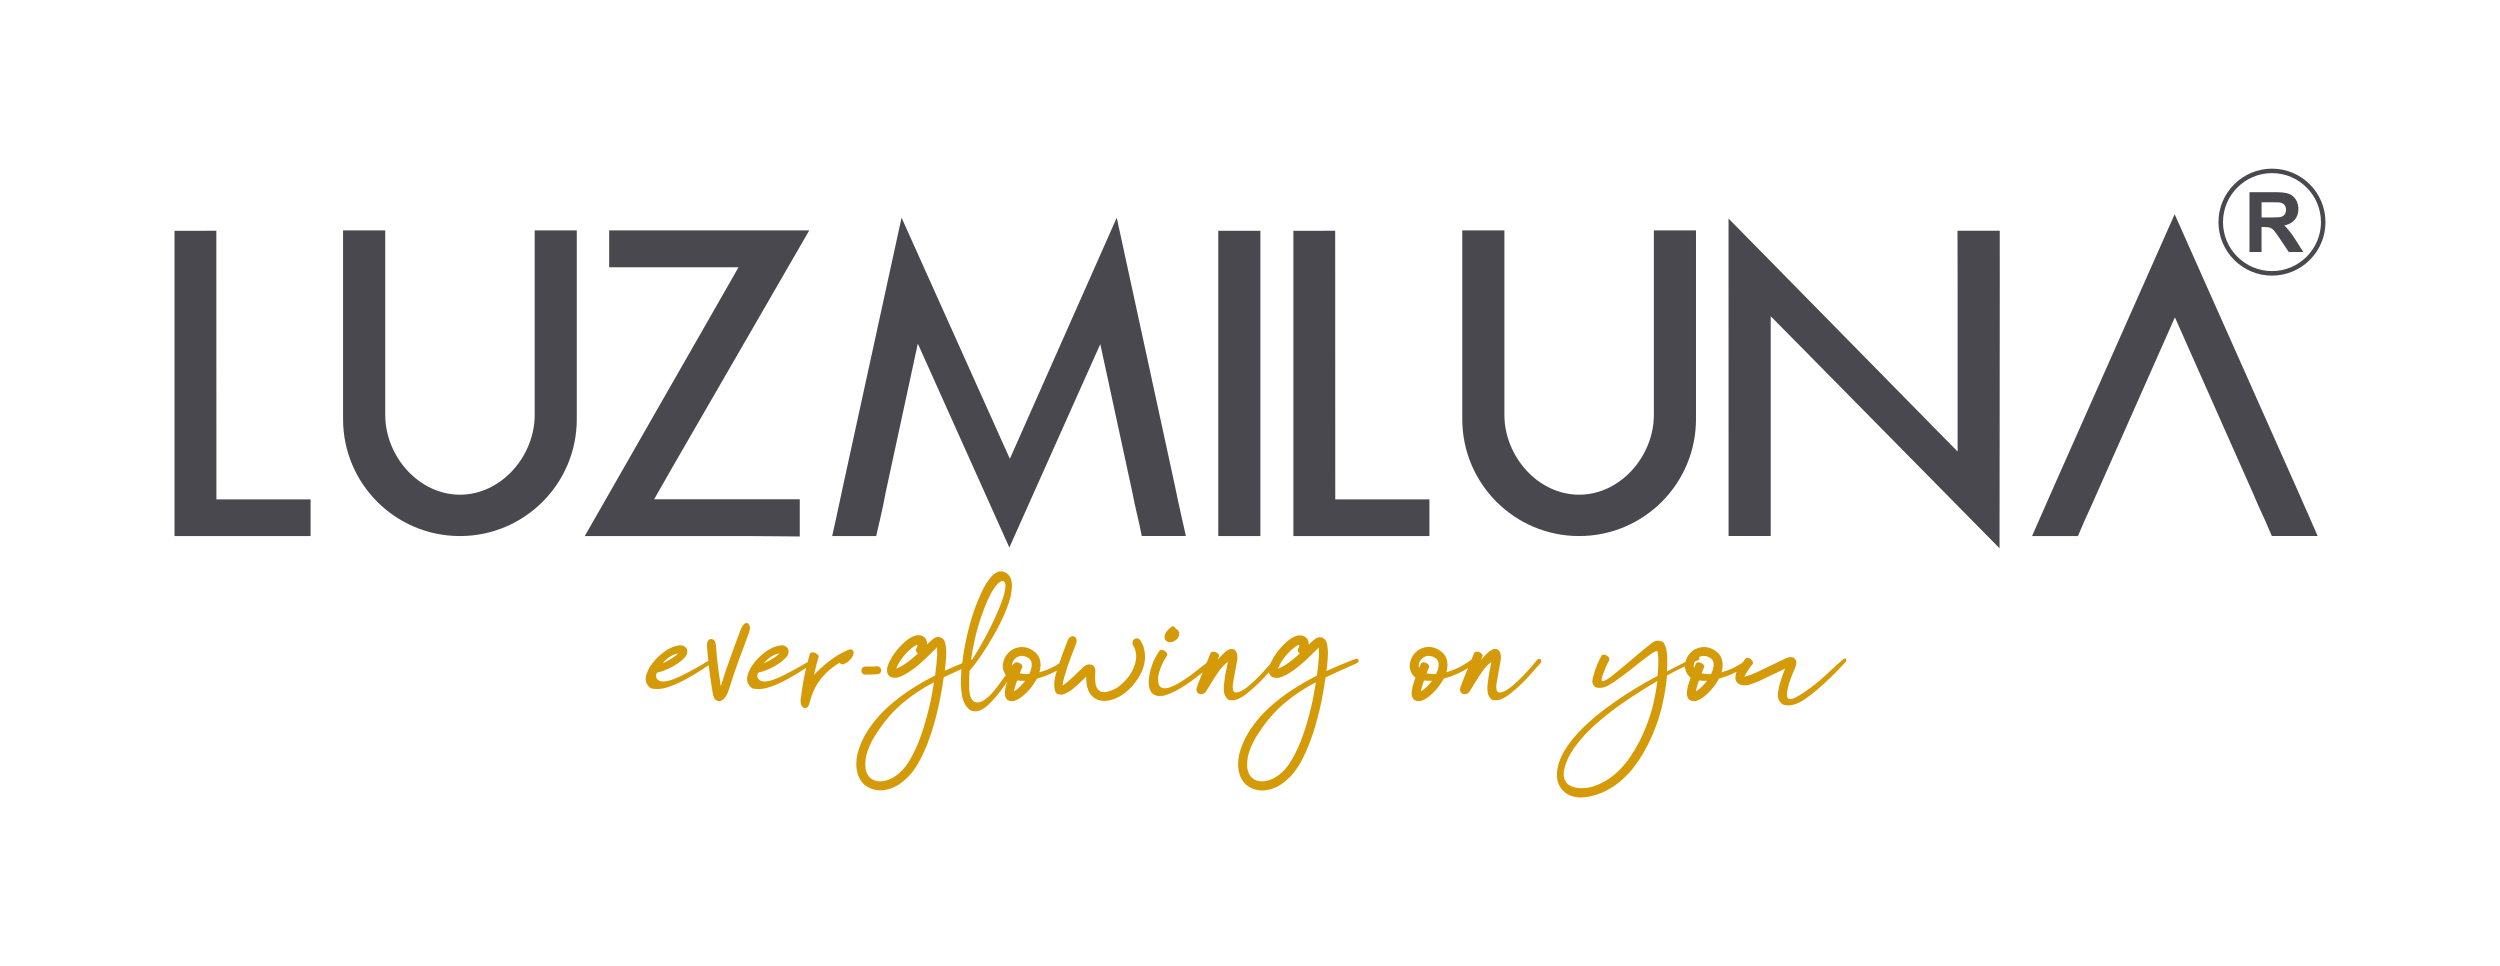 <?xml version="1.0" encoding="utf-8"?>
<!-- Generator: Adobe Illustrator 25.0.1, SVG Export Plug-In . SVG Version: 6.00 Build 0)  -->
<svg version="1.1" id="Layer_1" xmlns="http://www.w3.org/2000/svg" xmlns:xlink="http://www.w3.org/1999/xlink" x="0px" y="0px"
	 viewBox="0 0 710.93 274.73" style="enable-background:new 0 0 710.93 274.73;" xml:space="preserve">
<style type="text/css">
	.st0{fill:#48484E;}
	.st1{fill:#D49A08;}
</style>
<g>
	<g>
		<path class="st0" d="M556.66,65.63c0,2.36,0.03,10.49,0.03,15.03v39.64v8.11l-65.14-66.26l0.01,90.28l11.98,0v-62.5
			c3.04,3.08,5.69,5.72,9.33,9.44l55.74,56.54l0.07-75.39c0-4.34-0.01-12.54-0.01-14.9H556.66z"/>
		<path class="st0" d="M379.71,142.02v-0.49l-0.02-75.91l-11.89,0.01v86.81h23.81c4.34,0,12.53,0,14.88,0v-10.42
			c-2.36,0-10.54,0-14.88,0H379.71z"/>
		<rect x="346.44" y="65.63" class="st0" width="11.98" height="86.81"/>
		<path class="st0" d="M317.57,61.91l-30.2,68.13l0,0l-0.19,0.44l-30.8-68.57l-16.65,76.32c-0.89,4.39-3.08,14.21-3.08,14.21
			l12.51,0c0,0,1.96-8.13,2.71-12.47l7.2-33.31c1.01-4.69,1.54-7.15,1.81-8.41l0.12-0.54l26.03,57.99l25.86-57.84
			c0.29,1.33,0.99,4.58,2.02,9.33l7.09,32.79c0.74,4.09,1.93,8.35,2.68,12.44h12.55c0,0-2.15-9.39-3.27-14.97L317.57,61.91z"/>
		<path class="st0" d="M61.54,142.02v-0.49l-0.02-75.91l-11.89,0.01v86.81h23.81c4.34,0,12.53,0,14.88,0v-10.42
			c-2.36,0-10.54,0-14.88,0H61.54z"/>
		<path class="st0" d="M230.13,65.52h-42.02c-4.34,0-12.48,0-14.88-0.01V76h36.78l-5.42,9.5l-38.3,66.94h46.26
			c4.34,0,12.53,0.12,14.88,0.12v-10.58h-41.41l5.25-9.2L230.13,65.52z"/>
		<path class="st0" d="M653.19,139.04l-34.78-78.12l-34.6,78c-1.74,3.97-5.08,11.6-5.95,13.52h13.05c1.24-2.98,2.7-6.28,3.82-8.64
			l1.49-3.36l4.43-9.99c0.23-0.52,0.83-1.85,1.7-3.83l13.4-30.22c2.49-5.62,2.45-5.54,2.73-6.16l22.22,50.04l1.49,3.47
			c1.12,2.36,2.62,5.7,3.86,8.68h13.03C658.19,150.33,654.93,143,653.19,139.04z"/>
		<path class="st0" d="M470.31,65.63v20.44v31.92c0,11.74-9.52,22.69-21.25,22.69c-11.74,0-21.25-10.95-21.25-22.69V86.07V65.63
			v-0.11h-11.98v53.69c0,18.35,14.88,33.23,33.23,33.23h0c18.35,0,33.23-14.88,33.23-33.23V65.52h-11.98V65.63z"/>
		<path class="st0" d="M152.05,65.63v20.44v31.92c0,11.74-9.52,22.69-21.25,22.69c-11.74,0-21.25-10.95-21.25-22.69V86.07V65.63
			v-0.11H97.56v53.69c0,18.35,14.88,33.23,33.23,33.23h0c18.35,0,33.23-14.88,33.23-33.23V65.52h-11.98V65.63z"/>
	</g>
	<path class="st1" d="M247.87,189.55h-1.73c-0.4,0-0.7,0.12-0.9,0.36c-0.2,0.24-0.3,0.51-0.3,0.81c0,0.28,0.1,0.53,0.3,0.77
		c0.2,0.24,0.5,0.36,0.9,0.36c0.6,0,1.2-0.01,1.8-0.04l1.5-0.07c0.55-0.05,0.9-0.26,1.05-0.64c0.07-0.15,0.11-0.31,0.11-0.49
		c0-0.2-0.08-0.44-0.24-0.71c-0.16-0.27-0.51-0.41-1.03-0.41C248.84,189.5,248.35,189.53,247.87,189.55 M404.3,195.48
		c0.02-0.07,0.05-0.16,0.08-0.26c0.17-0.57,0.36-1.14,0.56-1.69c0.25,0.02,0.51,0.04,0.79,0.04c0.32,0,0.65,0.01,0.98,0.04
		c0.17-0.02,0.35-0.04,0.53-0.04c-0.4,0.58-0.85,1.1-1.35,1.58c-0.55,0.58-1.16,1.06-1.84,1.46
		C404.11,196.23,404.2,195.86,404.3,195.48 M403.43,189.44c0-0.75,0.26-1.41,0.79-1.99c0.53-0.58,1.17-0.89,1.95-0.94
		c0.78,0,1.48,0.23,2.1,0.68c0.3,0.25,0.51,0.5,0.64,0.75c0.13,0.25,0.19,0.58,0.19,0.98v0.19c0,0.12-0.01,0.24-0.02,0.34
		c-0.01,0.1-0.03,0.24-0.06,0.41c-0.12,0.63-0.34,1.23-0.64,1.8c-0.23,0.03-0.44,0.04-0.64,0.04h-0.26c-0.15,0-0.3-0.01-0.45-0.04
		c-0.45-0.02-0.9-0.09-1.35-0.19c0.22-0.58,0.46-1.15,0.71-1.73c0.02-0.07,0.04-0.15,0.04-0.23c0-0.25-0.13-0.47-0.38-0.68
		c-0.33-0.25-0.61-0.39-0.84-0.43c-0.24-0.04-0.38-0.06-0.43-0.06c-0.33,0-0.56,0.12-0.71,0.37c-0.17,0.4-0.35,0.81-0.52,1.24
		C403.47,189.81,403.43,189.64,403.43,189.44 M403.02,185.08l-0.34,0.34c-0.05,0.05-0.11,0.1-0.19,0.15
		c-0.83,0.85-1.34,1.86-1.54,3.04c-0.03,0.15-0.04,0.3-0.04,0.45c-0.02,0.07-0.04,0.15-0.04,0.22c0,0.98,0.29,1.85,0.86,2.63
		c0.15,0.2,0.28,0.35,0.39,0.45c0.11,0.1,0.24,0.21,0.39,0.34l-0.6,1.8c-0.3,0.95-0.46,1.91-0.49,2.89c0.05,0.5,0.19,0.92,0.41,1.26
		c0.22,0.34,0.59,0.57,1.09,0.69c0.12,0.02,0.25,0.04,0.37,0.04h0.19c0.17,0,0.35-0.01,0.53-0.04l0.22-0.07
		c0.65-0.22,1.25-0.54,1.8-0.96c0.55-0.41,1.06-0.86,1.54-1.33c1.13-1.1,2.08-2.35,2.85-3.75c0.05-0.07,0.1-0.16,0.15-0.26
		c1.75-0.47,3.4-1.11,4.94-1.89c0.73-0.38,1.39-0.76,1.97-1.14c-0.48,1.17-0.95,2.34-1.43,3.52l-0.15,0.38
		c-0.03,0.07-0.05,0.14-0.07,0.19c-0.23,0.55-0.43,1.1-0.6,1.65c-0.02,0.15-0.04,0.29-0.04,0.41c0,0.43,0.14,0.75,0.41,0.98
		c0.25,0.23,0.55,0.34,0.9,0.34c0.1,0,0.2-0.01,0.3-0.04c0.45-0.07,0.83-0.32,1.13-0.75c0.45-0.7,0.9-1.44,1.35-2.21
		c0.73-1.22,1.49-2.4,2.29-3.53c0.8-1.13,1.65-2.01,2.55-2.67c-0.07,0.33-0.14,0.66-0.19,1.01c-0.03,0.1-0.05,0.21-0.07,0.34
		c-0.38,1.65-0.65,3.33-0.83,5.03c-0.05,0.4-0.07,0.78-0.07,1.13c0,0.78,0.1,1.43,0.3,1.95c0.45,0.9,0.89,1.37,1.31,1.41
		c0.42,0.04,0.69,0.06,0.79,0.06c0.65,0,1.3-0.16,1.95-0.49c0.78-0.38,1.44-0.79,1.99-1.24c1.45-1.15,2.74-2.29,3.87-3.42
		c0.02,0,0.04-0.01,0.04-0.04c1.3-1.33,2.48-2.61,3.53-3.87c0.45-0.52,0.89-1.01,1.31-1.46c0.17-0.2,0.26-0.39,0.26-0.56
		c0-0.07-0.01-0.14-0.04-0.19c-0.05-0.25-0.14-0.4-0.28-0.45c-0.14-0.05-0.24-0.07-0.32-0.07c-0.15,0-0.32,0.09-0.52,0.26
		c-0.28,0.38-0.81,1.01-1.59,1.91c-0.79,0.9-1.69,1.88-2.7,2.93c-1.01,1.05-2.02,1.98-3.02,2.79c-1,0.81-1.88,1.33-2.63,1.56
		c-0.28,0.1-0.51,0.15-0.71,0.15c-0.68,0-1.01-0.54-1.01-1.61c0-0.53,0.09-1.19,0.26-1.99c0.2-1.25,0.4-2.35,0.6-3.3
		c0.02-0.15,0.05-0.29,0.07-0.41c0.15-0.68,0.27-1.36,0.37-2.06c0.02-0.17,0.04-0.35,0.04-0.52c0-0.43-0.05-0.84-0.15-1.24
		c-0.15-0.55-0.46-0.95-0.94-1.2c-0.18-0.05-0.35-0.08-0.53-0.08c-0.35,0-0.7,0.1-1.05,0.3c-0.55,0.33-1.08,0.75-1.59,1.28
		c-0.51,0.52-0.94,1-1.3,1.43c-0.05,0.05-0.09,0.1-0.11,0.15c0.12-0.33,0.26-0.66,0.41-1.01c0.03-0.07,0.04-0.15,0.04-0.23
		c0-0.22-0.14-0.45-0.41-0.68c-0.33-0.25-0.61-0.39-0.84-0.41c-0.24-0.02-0.39-0.04-0.47-0.04c-0.33,0-0.55,0.13-0.68,0.38
		c-0.23,0.59-0.47,1.18-0.72,1.77c-0.47,0.47-1.35,1.07-2.62,1.8c-1.35,0.78-2.88,1.41-4.58,1.91c0.07-0.22,0.14-0.46,0.19-0.71
		c0.05-0.25,0.08-0.45,0.09-0.6c0.01-0.15,0.02-0.32,0.02-0.53c0.02-0.07,0.04-0.16,0.04-0.26c0-0.47-0.06-0.94-0.17-1.39
		c-0.11-0.45-0.29-0.88-0.54-1.28c-0.15-0.2-0.28-0.36-0.38-0.49c-0.1-0.13-0.22-0.25-0.37-0.38c-0.05-0.05-0.13-0.11-0.22-0.19
		c-0.85-0.73-1.84-1.18-2.96-1.35h-0.45c-0.07,0-0.15-0.01-0.23-0.04C405.1,183.98,403.99,184.36,403.02,185.08 M219.26,186.77
		c0.84-0.55,1.57-0.85,2.2-0.9h0.15c-0.35,0.35-0.73,0.66-1.13,0.94l-0.23,0.15c-0.93,0.63-1.89,1.16-2.89,1.61
		c-0.02,0-0.05,0.01-0.07,0.04h-0.04C217.75,187.94,218.42,187.32,219.26,186.77 M221.83,183.55c-0.65,0.08-1.29,0.26-1.91,0.54
		c-0.63,0.29-1.15,0.57-1.58,0.84c-0.17,0.1-0.34,0.21-0.49,0.34c-0.1,0.05-0.19,0.11-0.26,0.19c-1,0.73-1.9,1.56-2.7,2.51
		c-0.2,0.22-0.36,0.41-0.47,0.56c-0.11,0.15-0.23,0.32-0.36,0.53c-0.07,0.07-0.15,0.16-0.22,0.26c-0.33,0.53-0.62,1.07-0.88,1.63
		c-0.26,0.56-0.43,1.16-0.51,1.78v0.71c0.02,0.1,0.05,0.19,0.07,0.26c0.02,0.17,0.06,0.35,0.11,0.52c0.55,1.05,1.16,1.6,1.84,1.65
		c0.68,0.05,1.11,0.08,1.32,0.08c1.03,0,2.19-0.24,3.49-0.71c1.53-0.53,3.06-1.22,4.62-2.1c1.67-0.9,3.24-1.83,4.69-2.8
		c0.24-0.16,0.46-0.3,0.67-0.45c-0.29,1.22-0.55,2.46-0.78,3.69c-0.28,1.63-0.53,3.25-0.75,4.88c-0.05,0.35-0.07,0.66-0.07,0.94
		c0,0.53,0.1,0.95,0.3,1.28c0.27,0.45,0.61,0.68,1.01,0.68h0.11c0.45-0.05,0.77-0.39,0.98-1.01c0.07-0.3,0.19-0.69,0.34-1.16
		c0.15-0.47,0.26-0.85,0.34-1.13c0.53-1.55,1.22-2.94,2.08-4.17c0.86-1.23,1.81-2.29,2.85-3.19c1.04-0.9,2.07-1.65,3.1-2.25
		c0.22,0.3,0.49,0.45,0.79,0.45c0.12,0,0.26-0.02,0.41-0.08c0.53-0.17,1.04-0.5,1.54-0.98c0.5-0.47,0.85-0.94,1.05-1.39
		c0.12-0.27,0.19-0.55,0.19-0.83c0-0.12-0.01-0.25-0.04-0.37c-0.13-0.38-0.41-0.58-0.86-0.6c-0.28,0.03-0.58,0.11-0.9,0.26
		c0,0.03-0.01,0.04-0.04,0.04c-1.8,0.78-3.53,1.82-5.2,3.13c-1.66,1.31-3.07,2.6-4.22,3.85c0.17-0.9,0.39-1.8,0.64-2.7
		c0.02-0.17,0.06-0.34,0.11-0.49c0.17-0.62,0.35-1.24,0.53-1.84c0.02-0.05,0.04-0.11,0.04-0.19c0-0.25-0.15-0.49-0.45-0.71
		c-0.35-0.27-0.64-0.43-0.88-0.45c-0.24-0.02-0.39-0.04-0.47-0.04c-0.33,0-0.55,0.13-0.68,0.38c-0.2,0.65-0.39,1.3-0.56,1.95
		c-0.02,0.14-0.05,0.29-0.09,0.43c-2.07,1.23-4.2,2.42-6.41,3.55c-0.9,0.45-1.81,0.86-2.74,1.24c-0.93,0.37-1.89,0.63-2.89,0.75
		h-0.11c-0.9,0-1.53-0.25-1.88-0.75c-0.2-0.25-0.3-0.54-0.3-0.86c0-0.27,0.09-0.58,0.26-0.9c2.1-0.5,4.06-1.38,5.89-2.63
		c0.77-0.5,1.46-1.09,2.06-1.76c0.07-0.08,0.15-0.16,0.22-0.26c0.02-0.05,0.06-0.09,0.11-0.11c0.02-0.07,0.05-0.14,0.07-0.19
		c0.08-0.1,0.13-0.2,0.15-0.3c0.1-0.28,0.15-0.54,0.15-0.79c0-0.12-0.01-0.25-0.04-0.38c-0.07-0.38-0.29-0.7-0.64-0.98
		c-0.43-0.27-0.89-0.41-1.39-0.41C222.08,183.51,221.95,183.52,221.83,183.55 M446.25,223.27c-0.9-0.56-1.44-1.51-1.61-2.83
		c0-0.1,0.01-0.2,0.04-0.3v-0.6c0.4-2.4,1.47-4.8,3.21-7.19c1.74-2.39,3.9-4.7,6.49-6.94c2.59-2.24,5.36-4.35,8.31-6.34
		s5.83-3.8,8.63-5.42c-0.25,2.03-0.6,4.03-1.05,6c-0.07,0.38-0.16,0.75-0.26,1.13c-0.05,0.18-0.1,0.36-0.15,0.56
		c-0.78,2.88-1.8,5.65-3.08,8.33c-0.18,0.38-0.35,0.74-0.53,1.09l-0.3,0.53c-0.65,1.25-1.37,2.47-2.16,3.66
		c-0.79,1.19-1.67,2.31-2.65,3.36c-0.23,0.25-0.46,0.5-0.71,0.75c-0.12,0.1-0.25,0.21-0.37,0.34c-1.38,1.35-2.91,2.44-4.62,3.27
		c-0.4,0.2-0.73,0.35-0.99,0.45c-0.26,0.1-0.56,0.21-0.88,0.34c-0.15,0.05-0.31,0.11-0.49,0.19c-1.1,0.32-2.23,0.49-3.38,0.49h-0.26
		C448.22,224.12,447.15,223.83,446.25,223.27 M482.51,195.48c0.02-0.07,0.05-0.16,0.07-0.26c0.17-0.57,0.36-1.14,0.56-1.69
		c0.25,0.02,0.51,0.04,0.79,0.04c0.33,0,0.65,0.01,0.98,0.04c0.17-0.02,0.35-0.04,0.53-0.04c-0.4,0.58-0.85,1.1-1.35,1.58
		c-0.55,0.58-1.16,1.06-1.84,1.46C482.32,196.23,482.41,195.86,482.51,195.48 M481.64,189.44c0-0.45,0.09-0.87,0.28-1.26
		c0.36-0.17,0.71-0.33,1.03-0.47c0.2-0.1,0.3-0.2,0.3-0.3v-0.19c0-0.13-0.04-0.25-0.13-0.34c0.38-0.22,0.8-0.34,1.26-0.37
		c0.78,0,1.48,0.23,2.1,0.68c0.3,0.25,0.51,0.5,0.64,0.75c0.12,0.25,0.19,0.58,0.19,0.98v0.19c0,0.12-0.01,0.24-0.02,0.34
		c-0.01,0.1-0.03,0.24-0.06,0.41c-0.13,0.63-0.34,1.23-0.64,1.8c-0.22,0.03-0.44,0.04-0.64,0.04h-0.26c-0.15,0-0.3-0.01-0.45-0.04
		c-0.45-0.02-0.9-0.09-1.35-0.19c0.22-0.58,0.46-1.15,0.71-1.73c0.02-0.07,0.04-0.15,0.04-0.23c0-0.25-0.13-0.47-0.38-0.68
		c-0.32-0.25-0.61-0.39-0.84-0.43c-0.24-0.04-0.38-0.06-0.43-0.06c-0.33,0-0.56,0.12-0.71,0.37c-0.18,0.4-0.35,0.81-0.53,1.24
		C481.68,189.81,481.64,189.64,481.64,189.44 M469.75,182.83c-1.73,1.38-3.52,2.85-5.37,4.43c-1.88,1.6-3.79,3.19-5.74,4.77
		c-0.55,0.43-1.09,0.81-1.61,1.15c-0.53,0.34-0.94,0.51-1.24,0.51h-0.15c-0.13-0.02-0.19-0.15-0.19-0.37c0-0.25,0.07-0.61,0.22-1.09
		c0.3-0.83,0.58-1.54,0.83-2.14c0.32-0.82,0.7-1.63,1.13-2.4c0.02-0.1,0.04-0.19,0.04-0.26c0-0.23-0.1-0.44-0.3-0.64
		c-0.3-0.3-0.58-0.48-0.83-0.54s-0.43-0.09-0.53-0.09c-0.28,0-0.48,0.11-0.6,0.34c-0.48,0.85-0.9,1.73-1.28,2.63
		c-0.48,1.18-0.86,2.38-1.16,3.6c-0.1,0.38-0.15,0.73-0.15,1.05c0,0.4,0.09,0.73,0.26,0.98c0.27,0.45,0.6,0.71,0.98,0.77
		c0.38,0.06,0.66,0.09,0.86,0.09c0.4,0,0.81-0.06,1.24-0.19c0.65-0.2,1.25-0.49,1.8-0.86c1-0.62,1.96-1.29,2.89-1.99l0.15-0.08
		c1.98-1.48,3.92-2.99,5.82-4.54c0.1-0.05,0.19-0.11,0.26-0.19c0.27-0.2,0.57-0.43,0.9-0.68c0.5-0.37,1-0.74,1.5-1.11
		c0.5-0.36,0.88-0.59,1.13-0.69c0.25-0.1,0.41-0.15,0.49-0.15c0.15,0,0.24,0.06,0.26,0.19c0.15,0.8,0.23,1.66,0.23,2.59v0.37
		c-0.02,1.05-0.07,2.08-0.15,3.08l-0.08,0.83c-0.62,0.33-1.72,0.93-3.28,1.8c-1.56,0.88-3.4,1.98-5.5,3.32
		c-2.1,1.34-4.27,2.85-6.49,4.54c-2.23,1.69-4.32,3.5-6.27,5.44c-1.95,1.94-3.57,3.95-4.84,6.02c-1.27,2.08-2.01,4.18-2.21,6.3v1.28
		c0.03,0.2,0.05,0.37,0.07,0.53c0.03,0.32,0.07,0.62,0.15,0.88c0.08,0.26,0.2,0.58,0.38,0.96c0.5,1.05,1.25,1.89,2.25,2.51
		c0.23,0.12,0.45,0.24,0.68,0.34c0.13,0.05,0.24,0.1,0.34,0.15c0.13,0.05,0.25,0.09,0.38,0.11c0.25,0.1,0.5,0.17,0.75,0.22
		c0.58,0.13,1.16,0.19,1.76,0.19c0.45,0,0.9-0.04,1.35-0.11c1.05-0.12,2.08-0.35,3.08-0.68c0.2-0.07,0.38-0.14,0.52-0.19
		c0.38-0.12,0.72-0.25,1.03-0.38c0.31-0.12,0.69-0.3,1.15-0.53c1.93-0.98,3.66-2.21,5.22-3.72l1.24-1.24
		c1.03-1.13,1.96-2.33,2.82-3.6c0.85-1.28,1.63-2.59,2.33-3.94c0.1-0.17,0.2-0.36,0.3-0.56c0.17-0.38,0.36-0.75,0.56-1.13
		c1.35-2.83,2.43-5.75,3.23-8.78l0.15-0.6c0.1-0.38,0.19-0.76,0.26-1.16c0.62-2.65,1.05-5.34,1.28-8.07c1.43-0.8,2.77-1.5,4.04-2.1
		c0.35-0.17,0.7-0.33,1.04-0.49c0.04,0.89,0.33,1.69,0.86,2.4c0.15,0.2,0.28,0.35,0.39,0.45c0.11,0.1,0.24,0.21,0.39,0.34l-0.6,1.8
		c-0.3,0.95-0.46,1.91-0.49,2.89c0.05,0.5,0.19,0.92,0.41,1.26c0.22,0.34,0.59,0.57,1.09,0.69c0.12,0.02,0.25,0.04,0.38,0.04h0.19
		c0.17,0,0.35-0.01,0.53-0.04l0.22-0.07c0.65-0.22,1.25-0.54,1.8-0.96c0.55-0.41,1.06-0.86,1.54-1.33c1.13-1.1,2.08-2.35,2.85-3.75
		c0.05-0.07,0.1-0.16,0.15-0.26c1.75-0.47,3.4-1.11,4.93-1.89c0.02-0.01,0.04-0.02,0.07-0.03c-0.02,0.03-0.03,0.06-0.05,0.09
		c-0.2,0.58-0.3,1.09-0.3,1.54c0,0.35,0.06,0.66,0.19,0.94c0.32,0.6,0.74,0.96,1.24,1.09c0.5,0.13,0.91,0.19,1.24,0.19
		c0.45,0,0.91-0.08,1.39-0.22c0.95-0.3,1.88-0.65,2.78-1.05c1.45-0.68,2.89-1.36,4.32-2.06c0.45-0.22,0.9-0.44,1.35-0.64l1.65-0.83
		c-0.63,1.5-1.15,3.03-1.58,4.58c-0.03,0.1-0.05,0.19-0.08,0.26c-0.13,0.58-0.24,1.16-0.34,1.76c-0.05,0.3-0.08,0.59-0.08,0.86
		c0,0.75,0.16,1.36,0.49,1.84c0.45,0.65,0.93,1.01,1.44,1.09c0.51,0.07,0.87,0.11,1.07,0.11c0.68,0,1.43-0.15,2.25-0.45
		c1.1-0.45,2.35-1.21,3.75-2.27c1.4-1.06,2.8-2.23,4.18-3.51c1.39-1.27,2.62-2.47,3.7-3.58c1.08-1.11,1.86-1.94,2.36-2.5
		c0.12-0.17,0.19-0.31,0.21-0.41c0.01-0.1,0.02-0.17,0.02-0.23c0-0.15-0.05-0.26-0.15-0.34c-0.05-0.05-0.11-0.07-0.19-0.07
		c-0.13,0-0.28,0.05-0.45,0.15c-1.28,1.1-2.49,2.19-3.64,3.27c-1.08,1.03-2.16,2.01-3.25,2.96c-1.09,0.95-2.25,1.84-3.47,2.67
		l-0.23,0.15c-0.78,0.55-1.54,1.05-2.29,1.5c-0.75,0.45-1.3,0.71-1.63,0.77c-0.34,0.06-0.56,0.09-0.66,0.09
		c-0.43,0-0.71-0.21-0.86-0.64c-0.05-0.17-0.07-0.39-0.07-0.64c0-0.53,0.11-1.25,0.34-2.18c0.42-1.58,0.98-3.11,1.65-4.62
		c0.02-0.07,0.06-0.16,0.11-0.26c0.12-0.28,0.25-0.58,0.37-0.92c0.12-0.34,0.19-0.62,0.19-0.84v-0.08l0.04-0.26l-0.04-0.22
		c0-0.17-0.05-0.33-0.15-0.45c-0.22-0.38-0.44-0.61-0.66-0.69c-0.21-0.09-0.46-0.13-0.73-0.13h-0.3c-0.07,0.02-0.14,0.04-0.19,0.04
		c-0.13,0.03-0.26,0.06-0.41,0.11c-0.18,0.05-0.38,0.13-0.6,0.23c-0.22,0.1-0.44,0.2-0.64,0.3c-0.45,0.2-0.91,0.41-1.39,0.64
		c-0.3,0.15-0.59,0.3-0.86,0.45c-0.45,0.2-0.9,0.41-1.35,0.64c-1.4,0.67-2.82,1.35-4.24,2.03h-0.07c-0.53,0.25-1.05,0.47-1.58,0.66
		c-0.52,0.19-1.06,0.34-1.61,0.47c0.32-0.68,0.7-1.31,1.13-1.91c0.05-0.07,0.09-0.14,0.11-0.19c0.35-0.53,0.73-1.03,1.13-1.5
		c0.08-0.13,0.11-0.25,0.11-0.38c0-0.17-0.07-0.36-0.23-0.56c-0.25-0.35-0.51-0.58-0.77-0.69c-0.26-0.11-0.46-0.17-0.58-0.17
		c-0.2,0-0.37,0.07-0.53,0.23c-0.31,0.39-0.61,0.78-0.89,1.18c-0.39,0.26-0.86,0.54-1.39,0.85c-1.35,0.78-2.88,1.41-4.58,1.91
		c0.07-0.22,0.14-0.46,0.19-0.71c0.05-0.25,0.08-0.45,0.09-0.6c0.01-0.15,0.02-0.32,0.02-0.53c0.02-0.07,0.04-0.16,0.04-0.26
		c0-0.47-0.06-0.94-0.17-1.39c-0.11-0.45-0.29-0.88-0.54-1.28c-0.15-0.2-0.28-0.36-0.38-0.49c-0.1-0.13-0.22-0.25-0.37-0.38
		c-0.05-0.05-0.13-0.11-0.22-0.19c-0.85-0.73-1.84-1.18-2.96-1.35h-0.45c-0.08,0-0.15-0.01-0.22-0.04c-1.23,0.03-2.33,0.4-3.3,1.13
		l-0.34,0.34c-0.05,0.05-0.11,0.1-0.19,0.15c-0.73,0.75-1.21,1.62-1.45,2.62c-0.73,0.37-1.49,0.76-2.26,1.17
		c-1.05,0.55-2.05,1.06-3,1.54v-0.11c0.07-0.98,0.11-2.03,0.11-3.15c0-1.1-0.1-2.14-0.3-3.11c-0.35-1.32-0.76-2.05-1.22-2.18
		c-0.46-0.12-0.79-0.19-0.99-0.19C471.01,182.16,470.4,182.38,469.75,182.83 M355.51,220.62c-0.08-0.1-0.14-0.21-0.19-0.34
		c-0.05-0.07-0.09-0.14-0.11-0.19c-0.3-0.63-0.47-1.18-0.51-1.67c-0.04-0.49-0.06-0.87-0.06-1.15c0-0.4,0.03-0.79,0.08-1.16
		c0.02-0.22,0.06-0.45,0.11-0.68c0-0.1,0.01-0.21,0.04-0.34c0.5-1.98,1.29-3.84,2.37-5.59c0.15-0.25,0.31-0.5,0.49-0.75
		c0.1-0.15,0.19-0.29,0.26-0.41c2.2-3.38,4.65-6.2,7.36-8.46c2.7-2.26,5.65-4.22,8.86-5.87c-0.28,1.63-0.56,3.24-0.86,4.84
		c-0.63,2.93-1.39,5.82-2.29,8.67c-0.13,0.37-0.25,0.74-0.38,1.09c-0.05,0.18-0.11,0.36-0.19,0.56c-0.8,2.33-1.81,4.57-3.04,6.72
		c-0.15,0.25-0.3,0.49-0.45,0.71c-0.07,0.1-0.14,0.21-0.19,0.34c-0.95,1.48-2.14,2.73-3.56,3.75l-0.53,0.3
		c-0.07,0.07-0.15,0.14-0.22,0.19c-0.58,0.3-1.15,0.54-1.73,0.73c-0.57,0.19-1.15,0.28-1.73,0.28h-0.22c-0.15,0-0.3-0.01-0.45-0.04
		h-0.23C357.06,221.99,356.18,221.48,355.51,220.62 M365.53,186.62c0.93-1.13,1.91-2.06,2.96-2.81c0.38-0.27,0.64-0.42,0.79-0.43
		c0.15-0.01,0.22,0.04,0.22,0.17c0,0.08-0.01,0.16-0.04,0.26c-0.05,0.13-0.11,0.25-0.17,0.38l-0.17,0.34
		c-0.07,0.1-0.11,0.21-0.11,0.34c0,0.1,0.02,0.2,0.07,0.3c0.1,0.25,0.28,0.48,0.53,0.67c-0.65,0.6-1.31,1.18-1.99,1.73
		c-0.6,0.48-1.22,0.93-1.86,1.37c-0.64,0.44-1.32,0.81-2.05,1.11c-0.02,0.02-0.06,0.04-0.11,0.04c-0.05,0.03-0.11,0.05-0.19,0.07
		C363.9,188.93,364.6,187.75,365.53,186.62 M369.47,180.66l-0.45,0.07c-0.63,0.15-1.21,0.4-1.74,0.75
		c-0.54,0.35-1.05,0.74-1.52,1.16c-1.3,1.18-2.43,2.5-3.38,3.98c-0.02,0.03-0.05,0.06-0.07,0.11c-0.3,0.5-0.58,1.01-0.84,1.52
		c-0.09,0.18-0.17,0.36-0.25,0.55c-0.18,0.21-0.39,0.45-0.61,0.71c-0.79,0.9-1.69,1.88-2.7,2.93c-1.01,1.05-2.02,1.98-3.02,2.79
		c-1,0.81-1.88,1.33-2.63,1.56c-0.28,0.1-0.51,0.15-0.71,0.15c-0.68,0-1.01-0.54-1.01-1.61c0-0.53,0.09-1.19,0.26-1.99
		c0.2-1.25,0.4-2.35,0.6-3.3c0.02-0.15,0.05-0.29,0.07-0.41c0.15-0.68,0.28-1.36,0.38-2.06c0.02-0.17,0.04-0.35,0.04-0.52
		c0-0.43-0.05-0.84-0.15-1.24c-0.15-0.55-0.46-0.95-0.94-1.2c-0.18-0.05-0.35-0.08-0.53-0.08c-0.35,0-0.7,0.1-1.05,0.3
		c-0.55,0.33-1.08,0.75-1.59,1.28c-0.51,0.52-0.94,1-1.3,1.43c-0.05,0.05-0.09,0.1-0.11,0.15c0.13-0.33,0.26-0.66,0.41-1.01
		c0.02-0.07,0.04-0.15,0.04-0.23c0-0.22-0.14-0.45-0.41-0.68c-0.33-0.25-0.61-0.39-0.85-0.41c-0.24-0.02-0.39-0.04-0.47-0.04
		c-0.33,0-0.55,0.13-0.68,0.38c-0.33,0.83-0.66,1.65-1.01,2.48c-0.03,0.09-0.06,0.17-0.09,0.26c-0.1,0.09-0.21,0.17-0.32,0.27
		c-0.93,0.75-2,1.59-3.21,2.53c-1.21,0.94-2.45,1.8-3.72,2.59c-1.26,0.79-2.42,1.36-3.47,1.71c-0.45,0.12-0.85,0.19-1.2,0.19
		c-0.5,0-0.91-0.12-1.24-0.38c-0.45-0.35-0.68-1.05-0.68-2.1c0-0.28,0.01-0.58,0.04-0.9c0.27-1.4,0.73-2.73,1.35-3.98
		c0.35-0.65,0.73-1.29,1.13-1.91c0.08-0.12,0.11-0.24,0.11-0.34c0-0.2-0.11-0.43-0.34-0.69c-0.23-0.26-0.55-0.46-0.98-0.58
		c-0.12-0.05-0.25-0.08-0.37-0.08c-0.22,0-0.4,0.09-0.53,0.26c-0.48,0.7-0.9,1.41-1.27,2.14c-0.63,1.2-1.09,2.46-1.39,3.79
		c-0.05,0.2-0.09,0.39-0.11,0.56l-0.08,0.3c-0.15,0.8-0.23,1.54-0.23,2.21v0.3c0.1,1.38,0.45,2.33,1.05,2.85
		c0.55,0.5,1.22,0.75,2.03,0.75c0.08,0,0.36-0.02,0.86-0.06c0.5-0.04,1.26-0.27,2.29-0.71c1.03-0.44,2.03-0.96,3-1.56
		c0.98-0.6,1.83-1.16,2.55-1.69c1.3-0.93,2.5-1.84,3.59-2.73c-0.31,0.76-0.61,1.52-0.92,2.28l-0.15,0.38
		c-0.02,0.07-0.05,0.14-0.08,0.19c-0.22,0.55-0.43,1.1-0.6,1.65c-0.03,0.15-0.04,0.29-0.04,0.41c0,0.43,0.14,0.75,0.41,0.98
		c0.25,0.23,0.55,0.34,0.9,0.34c0.1,0,0.2-0.01,0.3-0.04c0.45-0.07,0.83-0.32,1.13-0.75c0.45-0.7,0.9-1.44,1.35-2.21
		c0.73-1.22,1.49-2.4,2.29-3.53c0.8-1.13,1.65-2.01,2.55-2.67c-0.07,0.33-0.14,0.66-0.19,1.01c-0.02,0.1-0.05,0.21-0.07,0.34
		c-0.38,1.65-0.65,3.33-0.83,5.03c-0.05,0.4-0.07,0.78-0.07,1.13c0,0.78,0.1,1.43,0.3,1.95c0.45,0.9,0.89,1.37,1.31,1.41
		c0.42,0.04,0.69,0.06,0.79,0.06c0.65,0,1.3-0.16,1.95-0.49c0.78-0.38,1.44-0.79,1.99-1.24c1.45-1.15,2.74-2.29,3.87-3.42
		c0.02,0,0.04-0.01,0.04-0.04c0.93-0.95,1.79-1.87,2.59-2.78c0.05,0.26,0.13,0.49,0.26,0.68c0.32,0.48,0.68,0.75,1.07,0.83
		c0.39,0.07,0.67,0.11,0.85,0.11c0.47,0,0.98-0.1,1.5-0.3c0.85-0.35,1.66-0.78,2.44-1.29c0.77-0.51,1.53-1.06,2.25-1.63
		c1.38-1.13,2.69-2.33,3.94-3.6l0.71-0.71c0.38-0.4,0.76-0.78,1.16-1.13c0.05,0.53,0.07,1.05,0.07,1.58c0,0.35-0.01,0.7-0.04,1.05
		c-0.05,0.88-0.12,1.75-0.22,2.63c0,0.08-0.01,0.14-0.04,0.19l-0.3,2.55c-2.35,1.18-4.67,2.51-6.96,4
		c-2.29,1.49-4.44,3.13-6.44,4.94c-2,1.8-3.74,3.78-5.22,5.93l-0.3,0.45c-0.2,0.28-0.39,0.56-0.56,0.86c-1.22,2-2.11,4.14-2.67,6.42
		c0,0.15-0.01,0.29-0.04,0.41c-0.08,0.27-0.12,0.56-0.15,0.86c-0.05,0.45-0.07,0.9-0.07,1.35c0,0.32,0.01,0.64,0.04,0.94
		c0.08,0.78,0.24,1.53,0.49,2.25c0.07,0.23,0.18,0.44,0.3,0.64c0.05,0.12,0.1,0.24,0.15,0.34c0.1,0.15,0.19,0.27,0.26,0.38
		c0.13,0.22,0.26,0.42,0.41,0.6c0.15,0.17,0.35,0.39,0.6,0.64c1.05,0.87,2.25,1.4,3.6,1.58c0.15,0,0.29,0.01,0.41,0.04
		c0.28,0.02,0.51,0.04,0.71,0.04c0.23,0,0.51-0.03,0.86-0.08c1.4-0.17,2.7-0.63,3.9-1.35c0.1-0.07,0.21-0.15,0.34-0.22
		c0.2-0.13,0.4-0.26,0.6-0.41c1.65-1.2,3.04-2.66,4.16-4.39l0.23-0.37c0.17-0.28,0.34-0.54,0.49-0.79c1.3-2.28,2.38-4.67,3.23-7.17
		c0.07-0.17,0.14-0.36,0.19-0.56c0.15-0.38,0.29-0.75,0.41-1.13c0.93-2.93,1.7-5.9,2.33-8.93c0.45-2.25,0.84-4.5,1.16-6.76
		c2.5-1.2,5.13-2.4,7.88-3.6c0.35-0.15,0.69-0.3,1.01-0.45c0.3-0.15,0.46-0.29,0.49-0.43c0.02-0.14,0.04-0.22,0.04-0.24
		c0-0.2-0.08-0.36-0.23-0.49c-0.08-0.07-0.18-0.11-0.3-0.11s-0.28,0.04-0.45,0.11c-2.48,0.9-5.2,2.03-8.18,3.38
		c0.02-0.3,0.06-0.61,0.11-0.94v-0.07c0.12-1.08,0.21-1.95,0.24-2.63c0.04-0.68,0.06-1.14,0.06-1.39c0-0.83-0.06-1.63-0.19-2.4
		c-0.03-0.1-0.05-0.19-0.08-0.26c-0.07-0.45-0.26-0.86-0.56-1.24c-0.45-0.45-0.94-0.68-1.46-0.68c-0.28,0-0.56,0.06-0.86,0.19
		c-0.12,0.05-0.24,0.11-0.34,0.19c-0.05,0.05-0.1,0.09-0.15,0.11c-0.65,0.52-1.26,1.08-1.84,1.65v-0.6
		c-0.08-0.37-0.21-0.72-0.39-1.03c-0.19-0.31-0.46-0.56-0.81-0.73c-0.2-0.1-0.37-0.17-0.53-0.21c-0.15-0.04-0.31-0.06-0.49-0.06
		H369.47z M333.25,178.18c-0.4,0.28-0.76,0.59-1.09,0.94c-0.4,0.4-0.7,0.86-0.9,1.39l-0.07,0.22c0,0.02-0.01,0.06-0.04,0.11v0.41
		c0.05,0.52,0.3,0.91,0.75,1.16c0.15,0.1,0.27,0.16,0.37,0.17c0.1,0.01,0.21,0.03,0.34,0.06h0.19c0.7-0.05,1.31-0.34,1.84-0.86
		c0.07-0.05,0.14-0.11,0.19-0.19c0.02-0.05,0.06-0.09,0.11-0.11l0.07-0.15c0.05-0.07,0.1-0.16,0.15-0.26
		c0.12-0.27,0.19-0.55,0.19-0.83c0-0.12-0.01-0.24-0.04-0.34c-0.07-0.37-0.31-0.7-0.71-0.98c-0.05-0.05-0.13-0.09-0.23-0.11
		c-0.1-0.2-0.23-0.37-0.39-0.51c-0.16-0.14-0.33-0.21-0.51-0.21C333.4,178.1,333.33,178.13,333.25,178.18 M190.47,186.77
		c0.84-0.55,1.57-0.85,2.2-0.9h0.15c-0.35,0.35-0.73,0.66-1.13,0.94l-0.22,0.15c-0.93,0.63-1.89,1.16-2.89,1.61
		c-0.03,0-0.05,0.01-0.07,0.04h-0.04C188.96,187.94,189.63,187.32,190.47,186.77 M212.07,177.2c-0.5,0.13-0.98,0.73-1.43,1.8
		l-1.73,4.65c-0.38,1.03-0.74,2.04-1.09,3.04c-1.05,2.8-2,5.63-2.85,8.48c-0.23-1.48-0.44-2.94-0.64-4.39
		c-0.33-2.43-0.58-4.85-0.75-7.28c-0.1-0.83-0.31-1.33-0.62-1.52c-0.31-0.19-0.56-0.28-0.73-0.28c-0.22,0-0.44,0.09-0.64,0.26
		c-0.37,0.28-0.56,0.8-0.56,1.58v0.15c0.1,1.43,0.23,2.85,0.39,4.26c-2.24,1.35-4.56,2.65-6.96,3.88c-0.9,0.45-1.81,0.86-2.74,1.24
		c-0.93,0.37-1.89,0.63-2.89,0.75h-0.11c-0.9,0-1.53-0.25-1.88-0.75c-0.2-0.25-0.3-0.54-0.3-0.86c0-0.27,0.09-0.58,0.26-0.9
		c2.1-0.5,4.06-1.38,5.89-2.63c0.77-0.5,1.46-1.09,2.06-1.76c0.07-0.08,0.15-0.16,0.22-0.26c0.02-0.05,0.06-0.09,0.11-0.11
		c0.02-0.07,0.05-0.14,0.07-0.19c0.08-0.1,0.13-0.2,0.15-0.3c0.1-0.28,0.15-0.54,0.15-0.79c0-0.12-0.01-0.25-0.04-0.38
		c-0.07-0.38-0.29-0.7-0.64-0.98c-0.43-0.27-0.89-0.41-1.39-0.41c-0.13,0-0.25,0.01-0.38,0.04c-0.65,0.08-1.29,0.26-1.91,0.54
		c-0.63,0.29-1.15,0.57-1.58,0.84c-0.17,0.1-0.34,0.21-0.49,0.34c-0.1,0.05-0.19,0.11-0.26,0.19c-1,0.73-1.9,1.56-2.7,2.51
		c-0.2,0.22-0.36,0.41-0.47,0.56c-0.11,0.15-0.23,0.32-0.36,0.53c-0.07,0.07-0.15,0.16-0.22,0.26c-0.33,0.53-0.62,1.07-0.88,1.63
		c-0.26,0.56-0.43,1.16-0.51,1.78v0.71c0.02,0.1,0.05,0.19,0.07,0.26c0.02,0.17,0.06,0.35,0.11,0.52c0.55,1.05,1.16,1.6,1.84,1.65
		c0.68,0.05,1.11,0.08,1.31,0.08c1.03,0,2.19-0.24,3.49-0.71c1.52-0.53,3.06-1.22,4.62-2.1c1.68-0.9,3.24-1.83,4.69-2.8
		c0.7-0.46,1.29-0.86,1.77-1.19c0.08,0.64,0.17,1.28,0.26,1.92c0.25,1.95,0.54,3.89,0.86,5.82c0.2,1.2,0.49,1.92,0.88,2.16
		c0.39,0.24,0.71,0.36,0.96,0.36c0.35,0,0.72-0.15,1.13-0.45c0.65-0.5,1.2-1.43,1.65-2.78c0.88-2.9,1.84-5.77,2.89-8.59
		c0.38-1.03,0.75-2.04,1.13-3.04c0.57-1.58,1.15-3.14,1.73-4.69c0.17-0.48,0.26-0.9,0.26-1.28c0-0.27-0.05-0.52-0.15-0.75
		c-0.2-0.45-0.49-0.68-0.86-0.68C212.22,177.17,212.15,177.18,212.07,177.2 M246.93,220.62c-0.07-0.1-0.14-0.21-0.19-0.34
		c-0.05-0.07-0.09-0.14-0.11-0.19c-0.3-0.63-0.47-1.18-0.51-1.67c-0.04-0.49-0.06-0.87-0.06-1.15c0-0.4,0.02-0.79,0.07-1.16
		c0.03-0.22,0.06-0.45,0.11-0.68c0-0.1,0.01-0.21,0.04-0.34c0.5-1.98,1.29-3.84,2.36-5.59c0.15-0.25,0.31-0.5,0.49-0.75
		c0.1-0.15,0.19-0.29,0.26-0.41c2.2-3.38,4.65-6.2,7.36-8.46c2.7-2.26,5.65-4.22,8.86-5.87c-0.28,1.63-0.56,3.24-0.86,4.84
		c-0.63,2.93-1.39,5.82-2.29,8.67c-0.13,0.37-0.25,0.74-0.37,1.09c-0.05,0.18-0.11,0.36-0.19,0.56c-0.8,2.33-1.81,4.57-3.04,6.72
		c-0.15,0.25-0.3,0.49-0.45,0.71c-0.07,0.1-0.14,0.21-0.19,0.34c-0.95,1.48-2.14,2.73-3.57,3.75l-0.53,0.3
		c-0.08,0.07-0.15,0.14-0.22,0.19c-0.58,0.3-1.15,0.54-1.73,0.73c-0.57,0.19-1.15,0.28-1.73,0.28h-0.23c-0.15,0-0.3-0.01-0.45-0.04
		h-0.22C248.49,221.99,247.61,221.48,246.93,220.62 M288.59,195.48c0.02-0.07,0.05-0.16,0.08-0.26c0.17-0.57,0.36-1.14,0.56-1.69
		c0.25,0.02,0.51,0.04,0.79,0.04c0.33,0,0.65,0.01,0.98,0.04c0.17-0.02,0.35-0.04,0.52-0.04c-0.4,0.58-0.85,1.1-1.35,1.58
		c-0.55,0.58-1.16,1.06-1.84,1.46C288.4,196.23,288.49,195.86,288.59,195.48 M288.52,187.45c0.53-0.58,1.18-0.89,1.95-0.94
		c0.78,0,1.48,0.23,2.1,0.68c0.3,0.25,0.51,0.5,0.64,0.75c0.12,0.25,0.19,0.58,0.19,0.98v0.19c0,0.12-0.01,0.24-0.02,0.34
		c-0.01,0.1-0.03,0.24-0.06,0.41c-0.13,0.63-0.34,1.23-0.64,1.8c-0.23,0.03-0.44,0.04-0.64,0.04h-0.26c-0.15,0-0.3-0.01-0.45-0.04
		c-0.45-0.02-0.9-0.09-1.35-0.19c0.22-0.58,0.46-1.15,0.71-1.73c0.02-0.07,0.04-0.15,0.04-0.23c0-0.25-0.13-0.47-0.38-0.68
		c-0.33-0.25-0.61-0.39-0.84-0.43c-0.24-0.04-0.38-0.06-0.43-0.06c-0.32,0-0.56,0.12-0.71,0.37c0,0.01-0.01,0.02-0.02,0.04
		c-0.12,0.01-0.23,0.08-0.32,0.22c-0.11,0.16-0.21,0.31-0.3,0.44C287.73,188.68,287.99,188.02,288.52,187.45 M256.95,186.62
		c0.93-1.13,1.91-2.06,2.96-2.81c0.38-0.27,0.64-0.42,0.79-0.43c0.15-0.01,0.22,0.04,0.22,0.17c0,0.08-0.01,0.16-0.04,0.26
		c-0.05,0.13-0.11,0.25-0.17,0.38l-0.17,0.34c-0.08,0.1-0.11,0.21-0.11,0.34c0,0.1,0.02,0.2,0.07,0.3c0.1,0.25,0.27,0.48,0.52,0.67
		c-0.65,0.6-1.31,1.18-1.99,1.73c-0.6,0.48-1.22,0.93-1.86,1.37c-0.64,0.44-1.32,0.81-2.05,1.11c-0.03,0.02-0.06,0.04-0.11,0.04
		c-0.05,0.03-0.11,0.05-0.19,0.07C255.33,188.93,256.03,187.75,256.95,186.62 M277.26,181.56c0.65-2.8,1.48-5.52,2.48-8.14
		c0.37-0.98,0.77-1.95,1.2-2.91c0.42-0.96,0.91-1.88,1.46-2.76c0.02-0.05,0.06-0.1,0.11-0.15c0.27-0.45,0.58-0.88,0.92-1.28
		c0.34-0.4,0.72-0.73,1.15-0.98c0.15-0.07,0.3-0.11,0.45-0.11h0.11c0.05,0,0.11,0.01,0.19,0.04c0.4,0.2,0.6,0.66,0.6,1.39
		c0,0.15-0.01,0.31-0.04,0.49c-0.1,1.03-0.42,2.28-0.96,3.75c-0.54,1.48-1.2,3.06-1.97,4.77c-0.78,1.7-1.6,3.37-2.48,5.01
		c-0.88,1.64-1.7,3.11-2.48,4.41c-0.57,0.96-1.07,1.76-1.49,2.41c-0.12,0.04-0.24,0.09-0.36,0.13
		C276.43,185.57,276.8,183.55,277.26,181.56 M284.43,162.46c-0.15,0.02-0.29,0.05-0.41,0.07l-0.23,0.07
		c-0.7,0.3-1.31,0.74-1.82,1.33c-0.51,0.59-0.99,1.22-1.44,1.9c-0.6,0.95-1.13,1.95-1.59,2.98c-0.46,1.04-0.91,2.1-1.33,3.17
		c-1.03,2.73-1.88,5.56-2.55,8.48c-0.63,2.65-1.11,5.37-1.44,8.15c-1.56,0.63-3.21,1.34-4.94,2.13c0.02-0.3,0.06-0.61,0.11-0.94
		v-0.07c0.13-1.08,0.21-1.95,0.24-2.63c0.04-0.68,0.06-1.14,0.06-1.39c0-0.83-0.06-1.63-0.19-2.4c-0.02-0.1-0.05-0.19-0.07-0.26
		c-0.08-0.45-0.26-0.86-0.56-1.24c-0.45-0.45-0.94-0.68-1.46-0.68c-0.28,0-0.56,0.06-0.86,0.19c-0.13,0.05-0.24,0.11-0.34,0.19
		c-0.05,0.05-0.1,0.09-0.15,0.11c-0.65,0.52-1.26,1.08-1.84,1.65v-0.6c-0.07-0.37-0.21-0.72-0.39-1.03
		c-0.19-0.31-0.46-0.56-0.81-0.73c-0.2-0.1-0.38-0.17-0.53-0.21c-0.15-0.04-0.31-0.06-0.49-0.06h-0.49l-0.45,0.07
		c-0.63,0.15-1.21,0.4-1.75,0.75c-0.54,0.35-1.05,0.74-1.52,1.16c-1.3,1.18-2.43,2.5-3.38,3.98c-0.03,0.03-0.05,0.06-0.08,0.11
		c-0.3,0.5-0.58,1.01-0.84,1.52c-0.26,0.51-0.46,1.06-0.58,1.63c-0.05,0.3-0.07,0.56-0.07,0.79c0,0.48,0.1,0.86,0.3,1.16
		c0.32,0.48,0.68,0.75,1.07,0.83c0.39,0.07,0.67,0.11,0.84,0.11c0.47,0,0.98-0.1,1.5-0.3c0.85-0.35,1.66-0.78,2.44-1.29
		c0.78-0.51,1.53-1.06,2.25-1.63c1.38-1.13,2.69-2.33,3.94-3.6l0.71-0.71c0.37-0.4,0.76-0.78,1.16-1.13
		c0.05,0.53,0.07,1.05,0.07,1.58c0,0.35-0.01,0.7-0.04,1.05c-0.05,0.88-0.13,1.75-0.23,2.63c0,0.08-0.01,0.14-0.04,0.19l-0.3,2.55
		c-2.35,1.18-4.67,2.51-6.96,4c-2.29,1.49-4.43,3.13-6.44,4.94c-2,1.8-3.74,3.78-5.22,5.93l-0.3,0.45c-0.2,0.28-0.39,0.56-0.56,0.86
		c-1.23,2-2.11,4.14-2.67,6.42c0,0.15-0.01,0.29-0.04,0.41c-0.07,0.27-0.13,0.56-0.15,0.86c-0.05,0.45-0.07,0.9-0.07,1.35
		c0,0.32,0.01,0.64,0.04,0.94c0.07,0.78,0.24,1.53,0.49,2.25c0.08,0.23,0.18,0.44,0.3,0.64c0.05,0.12,0.1,0.24,0.15,0.34
		c0.1,0.15,0.19,0.27,0.26,0.38c0.12,0.22,0.26,0.42,0.41,0.6c0.15,0.17,0.35,0.39,0.6,0.64c1.05,0.87,2.25,1.4,3.6,1.58
		c0.15,0,0.29,0.01,0.41,0.04c0.28,0.02,0.51,0.04,0.71,0.04c0.23,0,0.51-0.03,0.86-0.08c1.4-0.17,2.7-0.63,3.9-1.35
		c0.1-0.07,0.21-0.15,0.34-0.22c0.2-0.13,0.4-0.26,0.6-0.41c1.65-1.2,3.04-2.66,4.17-4.39l0.22-0.37c0.17-0.28,0.34-0.54,0.49-0.79
		c1.3-2.28,2.38-4.67,3.23-7.17c0.07-0.17,0.14-0.36,0.19-0.56c0.15-0.38,0.29-0.75,0.41-1.13c0.93-2.93,1.7-5.9,2.33-8.93
		c0.45-2.25,0.84-4.5,1.16-6.76c1.63-0.78,3.31-1.56,5.04-2.34c-0.11,1.33-0.16,2.67-0.16,4.03v0.64c0,0.23,0.01,0.44,0.04,0.64
		c0,0.13,0.01,0.24,0.04,0.34c0.05,0.7,0.14,1.4,0.26,2.08c0.13,0.69,0.35,1.36,0.68,2.01c0.07,0.13,0.15,0.26,0.23,0.41
		c0.05,0.07,0.09,0.15,0.11,0.22c0.7,0.93,1.28,1.43,1.74,1.52c0.46,0.09,0.79,0.13,1,0.13c0.55,0,1.1-0.14,1.65-0.41
		c0.75-0.37,1.46-0.88,2.12-1.52c0.66-0.64,1.27-1.27,1.82-1.9c1.15-1.35,2.09-2.56,2.82-3.64c0.24-0.36,0.48-0.71,0.7-1.05
		l-0.25,0.75c-0.3,0.95-0.46,1.91-0.49,2.89c0.05,0.5,0.19,0.92,0.41,1.26c0.22,0.34,0.59,0.57,1.09,0.69
		c0.12,0.02,0.25,0.04,0.37,0.04h0.19c0.17,0,0.35-0.01,0.53-0.04l0.23-0.07c0.65-0.22,1.25-0.54,1.8-0.96
		c0.55-0.41,1.06-0.86,1.54-1.33c1.13-1.1,2.08-2.35,2.85-3.75c0.05-0.07,0.1-0.16,0.15-0.26c1.75-0.47,3.4-1.11,4.93-1.89
		c0.26-0.13,0.51-0.27,0.75-0.4c-0.12,0.39-0.24,0.78-0.36,1.17c-0.28,1.08-0.41,2.03-0.41,2.85c0,0.38,0.02,0.71,0.07,1.01
		c0.17,1.03,0.49,1.59,0.94,1.69c0.45,0.1,0.74,0.15,0.86,0.15c0.77,0,1.8-0.45,3.08-1.35c1.27-1.05,2.5-2.16,3.68-3.34l0.22-0.22
		c0.1-0.07,0.19-0.16,0.26-0.26v0.19c0,0.6,0.03,1.2,0.09,1.8c0.06,0.6,0.21,1.19,0.43,1.76c0.05,0.15,0.11,0.3,0.19,0.45
		c0.02,0.07,0.06,0.15,0.11,0.23c0.55,1.03,1.36,1.76,2.44,2.21c0.63,0.2,1.26,0.3,1.91,0.3c0.5,0,1.01-0.06,1.54-0.19
		c1.15-0.27,2.23-0.73,3.23-1.35c0.22-0.15,0.44-0.3,0.64-0.45c0.1-0.07,0.2-0.14,0.3-0.19c1.55-1.2,2.85-2.64,3.9-4.32
		c0.15-0.2,0.29-0.43,0.41-0.68c0.05-0.1,0.11-0.21,0.19-0.34c0.73-1.35,1.16-2.79,1.31-4.31c0.02-0.38,0.03-0.68,0.02-0.92
		c-0.01-0.24-0.03-0.51-0.06-0.81c0-0.12-0.01-0.27-0.04-0.45c-0.03-0.17-0.06-0.32-0.11-0.45c-0.05-0.27-0.11-0.53-0.17-0.77
		c-0.06-0.24-0.17-0.52-0.32-0.84c-0.1-0.22-0.21-0.44-0.34-0.64c-0.05-0.1-0.1-0.21-0.15-0.34c-0.33-0.5-0.69-0.75-1.09-0.75h-0.11
		c-0.45,0.05-0.76,0.22-0.94,0.52c-0.17,0.3-0.26,0.55-0.26,0.75c0,0.23,0.06,0.45,0.19,0.68c0.02,0.07,0.06,0.15,0.11,0.22
		c0.07,0.12,0.15,0.26,0.23,0.41c0.1,0.23,0.17,0.43,0.22,0.6c0.05,0.17,0.1,0.35,0.15,0.53l0.07,0.3c0.02,0.13,0.04,0.24,0.04,0.34
		c0.02,0.23,0.04,0.4,0.06,0.53c0.01,0.13,0.02,0.25,0.02,0.38c0,0.1-0.01,0.22-0.04,0.38c-0.1,1.2-0.44,2.34-1.01,3.42l-0.15,0.3
		c-0.1,0.18-0.2,0.36-0.3,0.56c-0.88,1.4-1.98,2.61-3.3,3.64l-0.22,0.15c-0.18,0.13-0.34,0.25-0.49,0.38
		c-0.58,0.32-1.18,0.61-1.82,0.84c-0.64,0.24-1.23,0.36-1.78,0.36h-0.34c-0.65-0.05-1.2-0.4-1.65-1.05l-0.08-0.15
		c-0.07-0.13-0.13-0.24-0.17-0.34c-0.04-0.1-0.08-0.22-0.13-0.37c-0.15-0.65-0.23-1.31-0.23-1.99v-0.26
		c0.02-0.25,0.04-0.5,0.04-0.75c0.02-0.33,0.04-0.66,0.04-1.01c0-0.73-0.17-1.23-0.51-1.52c-0.34-0.29-0.72-0.43-1.15-0.43h-0.19
		c-0.48,0.05-0.9,0.22-1.27,0.53c-0.33,0.25-0.63,0.52-0.9,0.82c-0.2,0.2-0.4,0.39-0.6,0.56l-0.22,0.22
		c-1.1,1.1-2.24,2.14-3.42,3.11c-0.1,0.07-0.19,0.14-0.26,0.19c-0.13,0.08-0.23,0.15-0.32,0.23c-0.09,0.08-0.22,0.16-0.39,0.26
		c-0.02,0-0.05,0.01-0.07,0.04v-0.15c0.07-0.6,0.19-1.19,0.34-1.76c0.05-0.15,0.09-0.29,0.11-0.41c0.57-1.98,1.22-3.93,1.95-5.85
		c0.47-1.28,0.96-2.54,1.46-3.79c0.07-0.3,0.11-0.56,0.11-0.79c0-0.35-0.09-0.62-0.26-0.83c-0.22-0.28-0.49-0.41-0.79-0.41
		c-0.1,0-0.2,0.01-0.3,0.04c-0.45,0.07-0.83,0.43-1.13,1.05c-0.48,1.28-0.96,2.55-1.46,3.83c-0.35,0.94-0.69,1.88-1,2.82
		c-0.32,0.2-0.67,0.41-1.06,0.64c-1.35,0.78-2.88,1.41-4.58,1.91c0.07-0.22,0.14-0.46,0.19-0.71c0.05-0.25,0.08-0.45,0.09-0.6
		c0.01-0.15,0.02-0.32,0.02-0.53c0.02-0.07,0.04-0.16,0.04-0.26c0-0.47-0.06-0.94-0.17-1.39c-0.11-0.45-0.29-0.88-0.54-1.28
		c-0.15-0.2-0.28-0.36-0.37-0.49c-0.1-0.13-0.22-0.25-0.38-0.38c-0.05-0.05-0.13-0.11-0.22-0.19c-0.85-0.73-1.84-1.18-2.96-1.35
		h-0.45c-0.07,0-0.15-0.01-0.22-0.04c-1.23,0.03-2.33,0.4-3.3,1.13l-0.34,0.34c-0.05,0.05-0.11,0.1-0.19,0.15
		c-0.83,0.85-1.34,1.86-1.54,3.04c-0.02,0.15-0.04,0.3-0.04,0.45c-0.03,0.07-0.04,0.15-0.04,0.22c0,0.98,0.29,1.85,0.86,2.63
		c0,0,0,0.01,0.01,0.01c-0.12,0.17-0.26,0.37-0.42,0.59c-0.63,0.88-1.27,1.75-1.93,2.63c-0.66,0.88-1.36,1.7-2.08,2.48
		c-0.6,0.6-1.22,1.1-1.86,1.5c-0.64,0.4-1.26,0.6-1.86,0.6c-0.6,0-1.1-0.28-1.5-0.85c-0.4-0.56-0.65-1.49-0.75-2.79
		c-0.02-0.68-0.04-1.34-0.04-1.99c0-1.18,0.05-2.33,0.15-3.45c0.59-0.66,1.21-1.43,1.86-2.3c0.09-0.07,0.14-0.14,0.16-0.21
		c0.41-0.56,0.84-1.16,1.28-1.8c1.2-1.75,2.39-3.66,3.56-5.72c1.18-2.06,2.21-4.13,3.1-6.19c0.89-2.06,1.46-3.72,1.71-4.97
		c0.25-1.25,0.38-2.2,0.38-2.85c0-0.8-0.11-1.5-0.34-2.1c-0.05-0.12-0.11-0.25-0.19-0.38c-0.02-0.05-0.06-0.11-0.11-0.19
		c-0.05-0.07-0.09-0.14-0.11-0.19l-0.3-0.38c-0.63-0.6-1.3-0.9-2.03-0.9H284.43z"/>
	<path class="st0" d="M639.69,71.67V54.65h7.23c1.82,0,3.14,0.15,3.96,0.46c0.82,0.3,1.49,0.85,1.98,1.63
		c0.5,0.78,0.74,1.68,0.74,2.68c0,0.95-0.21,1.78-0.63,2.49c-0.06,0.11-0.23,0.38-0.5,0.68c-0.93,1.03-2.19,1.38-2.87,1.51
		c0.33,0.34,0.81,0.84,1.34,1.49c0.54,0.66,1.04,1.28,1.96,2.76c0.44,0.71,1.14,1.85,2.08,3.32h-4.11l-2.48-3.71
		c-0.88-1.32-1.49-2.16-1.81-2.5s-0.67-0.58-1.03-0.71c-0.37-0.13-0.94-0.19-1.73-0.19h-0.7v7.11H639.69z M643.13,61.85h2.54
		c1.65,0,2.68-0.07,3.09-0.21c0.41-0.14,0.73-0.38,0.97-0.72c0.23-0.34,0.35-0.77,0.35-1.28c0-0.57-0.15-1.03-0.46-1.39
		c-0.31-0.35-0.74-0.57-1.3-0.67c-0.28-0.04-1.11-0.06-2.51-0.06h-2.68V61.85z"/>
	<path class="st0" d="M646.09,78.38c-2.06,0-4.05-0.4-5.92-1.2c-0.9-0.38-1.77-0.85-2.58-1.4c-0.81-0.54-1.56-1.17-2.25-1.86
		c-0.69-0.69-1.31-1.45-1.86-2.25c-0.55-0.82-1.02-1.68-1.41-2.58c-0.79-1.88-1.2-3.87-1.2-5.92c0-2.05,0.4-4.05,1.2-5.92
		c0.38-0.9,0.85-1.77,1.41-2.58c0.54-0.81,1.17-1.56,1.86-2.25c0.69-0.69,1.45-1.31,2.25-1.86c0.81-0.55,1.68-1.02,2.58-1.4
		c1.88-0.79,3.87-1.2,5.92-1.2c2.05,0,4.05,0.4,5.92,1.2c0.9,0.38,1.77,0.85,2.58,1.4c0.81,0.54,1.56,1.17,2.25,1.86
		c0.69,0.69,1.31,1.45,1.86,2.25c0.55,0.81,1.02,1.68,1.4,2.58c0.79,1.88,1.2,3.87,1.2,5.92c0,2.05-0.4,4.04-1.2,5.92
		c-0.38,0.9-0.85,1.77-1.4,2.58c-0.55,0.8-1.17,1.56-1.86,2.25c-0.69,0.69-1.45,1.32-2.25,1.86c-0.81,0.55-1.68,1.02-2.58,1.4
		C650.13,77.97,648.14,78.38,646.09,78.38 M646.09,49.23c-7.68,0-13.93,6.25-13.93,13.93c0,7.68,6.25,13.93,13.93,13.93
		s13.93-6.25,13.93-13.93C660.01,55.48,653.77,49.23,646.09,49.23"/>
</g>
</svg>
